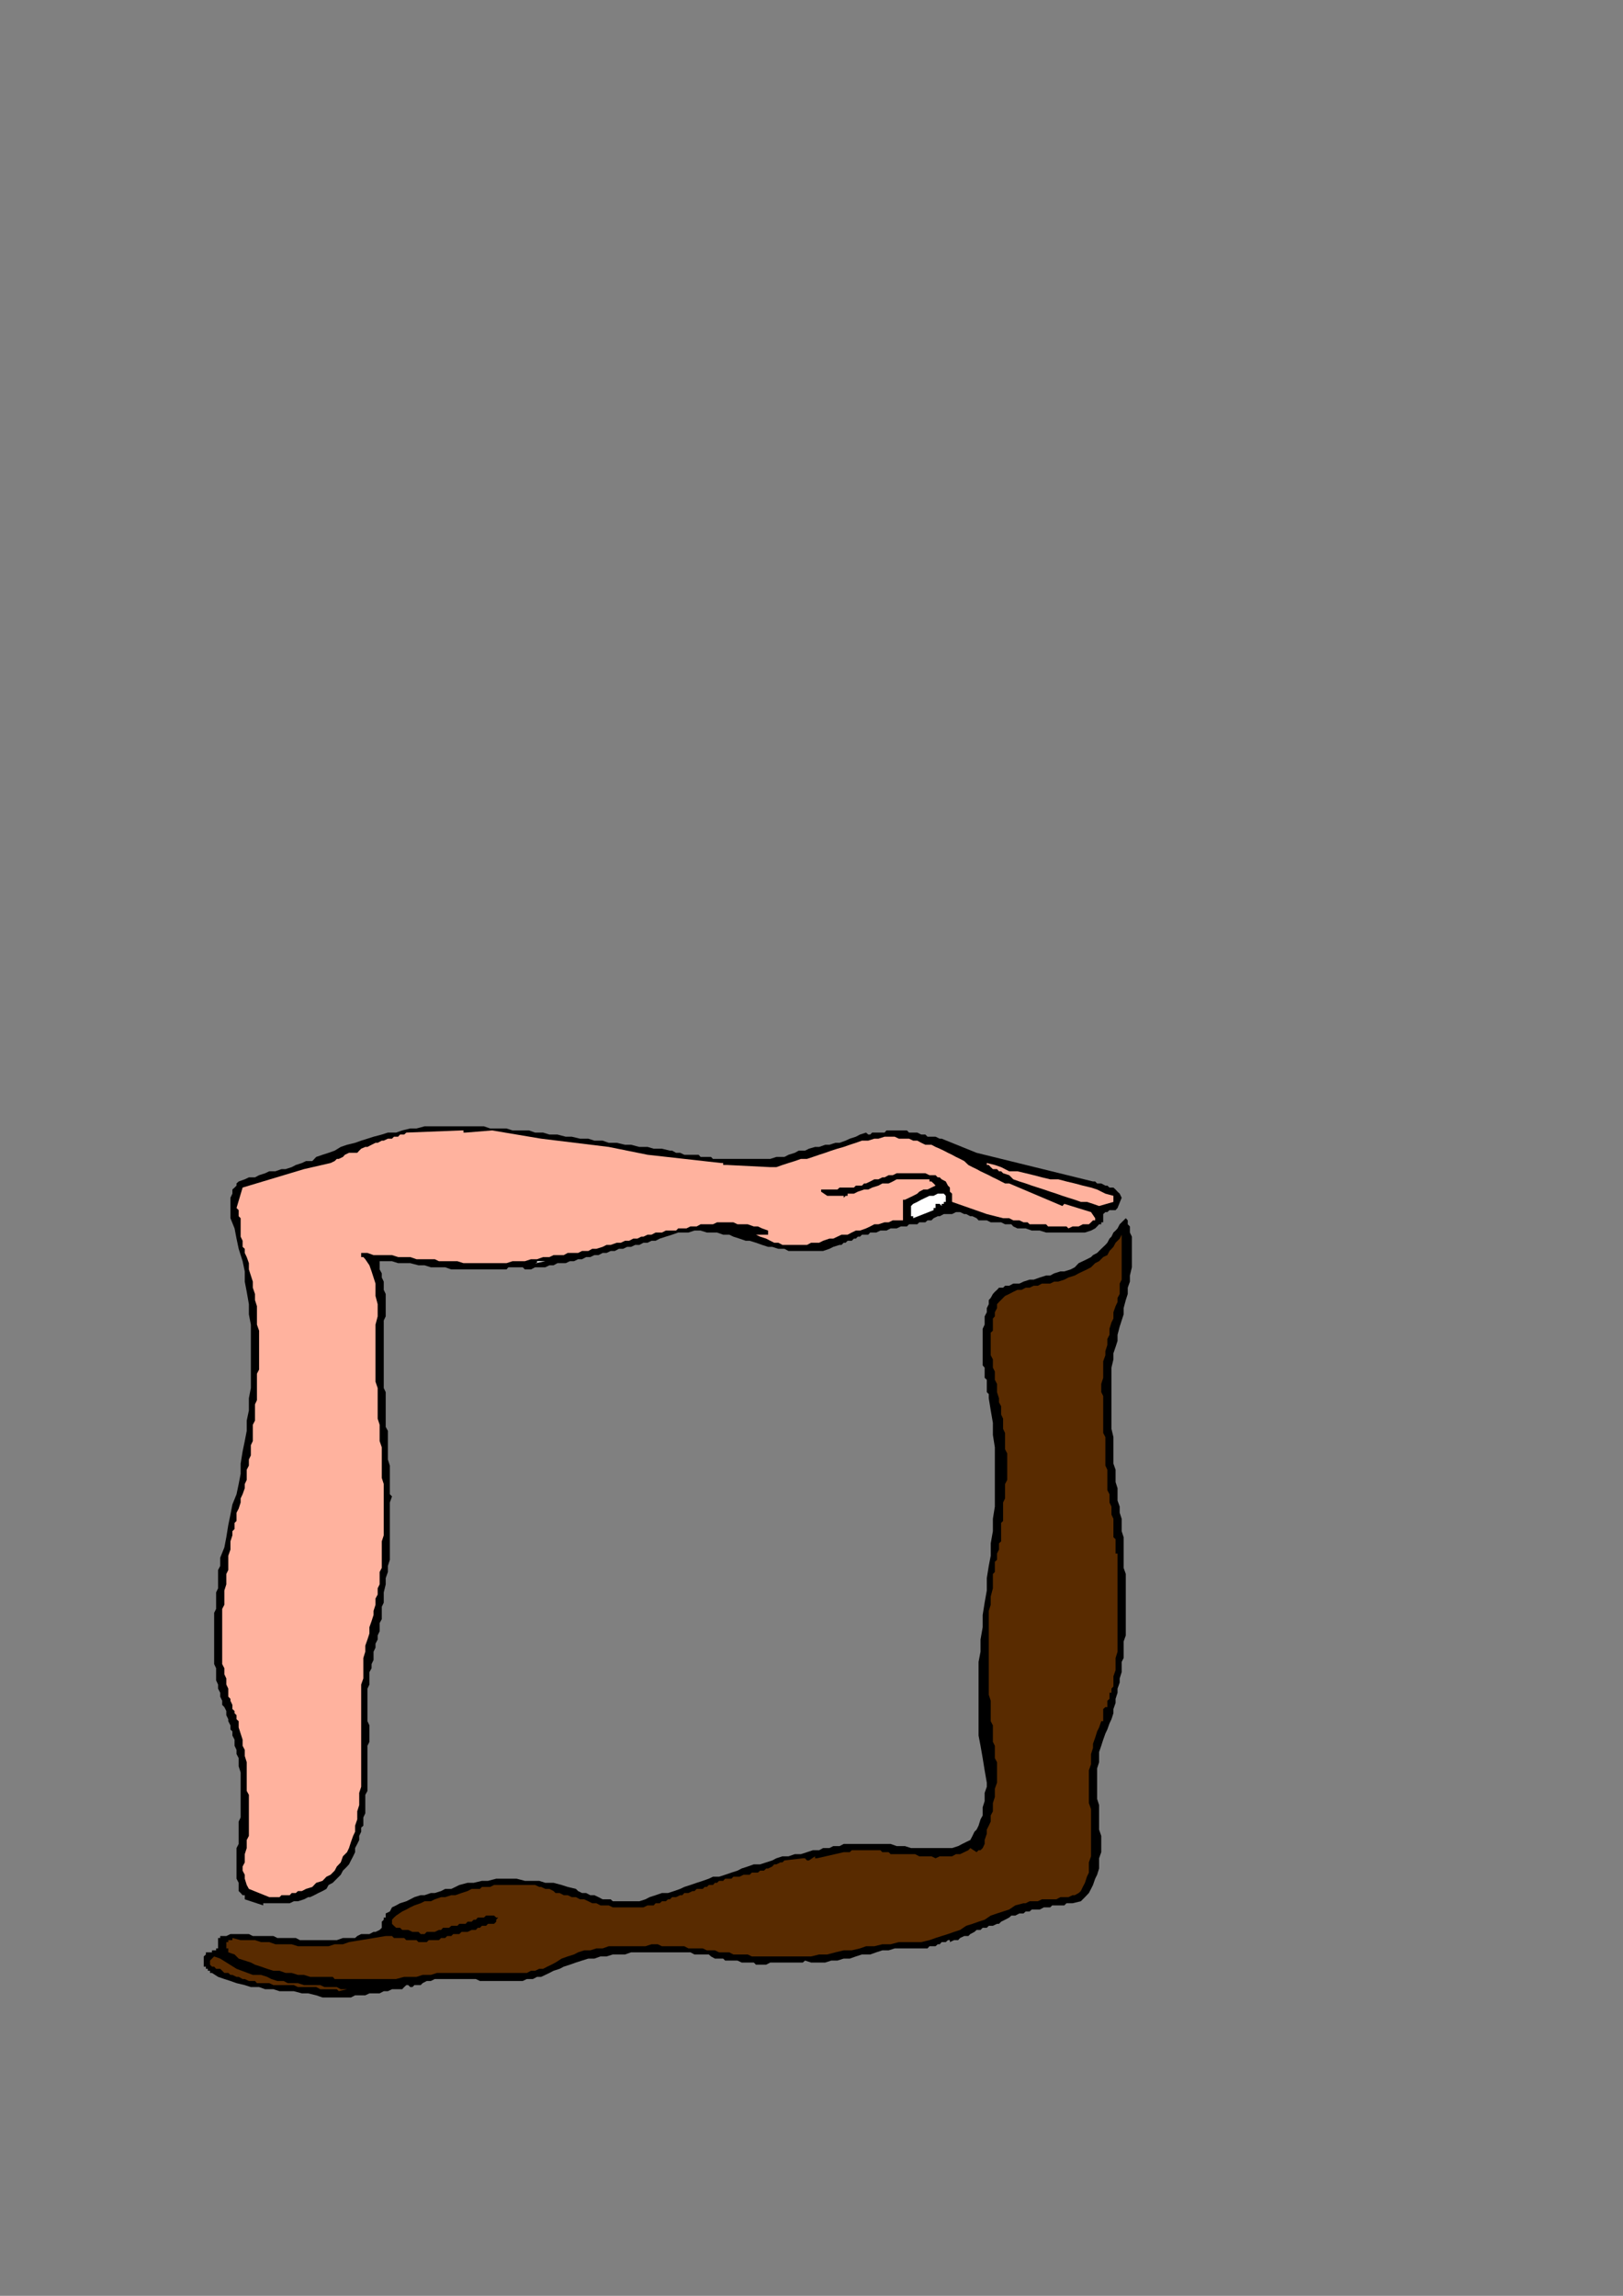 <?xml version="1.0" encoding="utf-8"?>
<!-- Created by UniConvertor 2.0rc4 (https://sk1project.net/) -->
<svg xmlns="http://www.w3.org/2000/svg" height="841.89pt" viewBox="0 0 595.276 841.89" width="595.276pt" version="1.1" xmlns:xlink="http://www.w3.org/1999/xlink" id="3edf5bc0-f60b-11ea-93e0-dcc15c148e23">

<rect x="0" y="0" width="595.276" height="841.89" fill="#808080" stroke="none"/>

<g>
	<g>
		<path style="fill:#000000;" d="M 120.518,732.489 L 122.03,732.489 123.542,732.489 124.982,732.489 127.286,732.489 128.726,732.489 130.238,731.697 131.75,731.697 133.982,731.697 135.494,730.977 137.006,730.977 139.238,730.977 140.75,730.185 142.262,730.185 143.774,729.465 146.006,729.465 147.518,729.465 148.238,728.673 148.238,728.673 149.03,727.953 149.03,727.953 149.03,727.953 149.75,727.953 150.47,728.673 150.47,728.673 151.262,728.673 151.262,728.673 151.982,727.953 151.982,727.953 152.774,727.953 153.494,727.953 153.494,727.953 154.286,727.953 154.286,727.953 154.286,727.953 155.006,727.233 155.006,727.233 156.518,726.441 158.03,726.441 159.47,725.721 160.982,725.721 162.494,725.721 164.006,725.721 165.518,725.721 167.03,725.721 168.47,725.721 169.982,725.721 171.494,725.721 173.006,725.721 174.518,725.721 176.03,726.441 177.47,726.441 178.982,726.441 181.214,726.441 182.726,726.441 184.238,726.441 185.75,726.441 187.262,726.441 188.774,726.441 190.214,726.441 191.726,726.441 193.238,725.721 194.75,725.721 195.47,725.721 196.982,724.929 198.494,724.929 200.006,724.209 201.518,723.489 203.03,722.697 205.262,721.977 206.774,721.185 209.006,720.465 211.238,719.673 213.47,718.953 215.774,718.233 218.006,718.233 220.238,717.441 222.47,717.441 224.774,716.721 227.006,716.721 229.238,716.721 231.47,715.929 233.774,715.929 236.006,715.929 238.238,715.929 239.75,715.929 241.262,715.929 241.982,715.929 243.494,715.929 245.006,715.929 246.518,715.929 247.958,715.929 249.47,715.929 250.982,715.929 251.774,715.929 253.214,715.929 254.726,716.721 256.238,716.721 256.958,716.721 258.47,716.721 259.982,716.721 260.774,717.441 262.214,718.233 263.006,718.233 264.518,718.233 265.238,718.233 265.958,718.953 267.47,718.953 268.262,718.953 269.774,718.953 270.494,718.953 272.006,719.673 272.726,719.673 274.238,719.673 274.958,719.673 276.47,719.673 277.262,720.465 278.774,720.465 280.214,720.465 281.006,720.465 282.518,719.673 283.238,719.673 284.75,719.673 285.47,719.673 286.982,719.673 287.702,719.673 288.494,719.673 290.006,719.673 290.726,719.673 292.238,719.673 292.958,719.673 294.47,719.673 295.262,718.953 297.494,719.673 300.446,719.673 302.678,719.673 304.91,718.953 307.142,718.953 309.446,718.233 311.678,718.233 313.91,717.441 316.142,716.721 319.166,716.721 321.398,715.929 323.63,715.209 325.934,715.209 328.166,714.489 330.398,714.489 332.63,714.489 334.142,714.489 334.934,714.489 335.654,714.489 337.166,714.489 337.886,714.489 338.678,714.489 339.398,714.489 340.19,714.489 340.91,713.697 342.422,713.697 343.142,713.697 343.934,712.977 344.654,712.977 345.374,712.185 346.886,712.185 347.678,711.465 347.678,711.465 347.678,711.465 348.398,711.465 348.398,712.185 349.91,711.465 351.422,711.465 352.142,710.673 353.654,709.953 355.166,709.953 355.886,709.233 357.398,708.441 358.19,707.721 359.63,707.721 360.422,706.929 361.934,706.929 362.654,706.209 363.374,706.209 364.166,706.209 365.678,705.489 366.398,705.489 367.19,704.697 368.63,703.977 370.142,703.185 370.934,702.465 372.374,702.465 373.886,701.673 375.398,701.673 376.19,700.953 377.63,700.953 378.422,700.233 379.934,700.233 380.654,700.233 381.374,700.233 382.886,699.441 383.678,699.441 385.19,699.441 385.91,698.721 386.63,698.721 388.142,698.721 388.934,698.721 390.374,698.721 391.166,697.929 392.678,697.929 393.398,697.929 396.422,697.209 397.934,695.697 399.374,694.185 400.166,692.673 400.886,691.233 401.678,688.929 402.398,687.489 403.118,685.185 403.118,683.673 403.118,681.441 403.91,679.209 403.91,677.697 403.91,675.465 403.91,673.233 403.118,670.929 403.118,668.697 403.118,666.465 403.118,664.233 403.118,661.929 402.398,659.697 402.398,657.465 402.398,655.233 402.398,652.929 402.398,650.697 402.398,648.465 403.118,646.233 403.118,644.721 403.118,642.489 403.91,640.185 404.63,637.953 405.422,635.721 406.142,634.209 406.934,631.977 407.654,630.465 408.374,628.233 408.374,626.721 409.166,624.489 409.166,622.977 409.886,620.745 409.886,619.233 410.678,617.001 410.678,615.489 411.398,613.185 411.398,611.745 411.398,609.441 412.118,608.001 412.118,605.697 412.118,603.465 412.118,601.953 412.91,599.721 412.91,598.209 412.91,595.977 412.91,594.465 412.91,592.233 412.91,590.721 412.91,588.489 412.91,586.185 412.91,584.745 412.91,582.441 412.91,581.001 412.91,578.697 412.91,577.185 412.118,574.953 412.118,572.721 412.118,571.209 412.118,568.977 412.118,566.745 412.118,563.721 411.398,561.489 411.398,559.257 411.398,556.953 410.678,554.721 410.678,552.489 409.886,550.257 409.886,547.953 409.886,545.721 409.166,543.489 409.166,541.257 409.166,538.953 408.374,536.721 408.374,534.489 408.374,532.257 408.374,529.233 408.374,527.001 407.654,523.977 407.654,521.745 407.654,518.721 407.654,516.489 407.654,514.257 407.654,511.233 407.654,509.001 407.654,506.697 407.654,503.745 407.654,501.513 408.374,498.489 408.374,496.257 409.166,493.953 409.886,491.721 409.886,489.489 410.678,486.465 411.398,484.233 412.118,482.001 412.118,479.697 412.91,476.745 413.63,474.513 413.63,472.209 414.422,469.977 414.422,467.745 415.142,464.721 415.142,462.489 415.142,460.257 415.142,457.953 415.142,455.721 415.142,454.209 415.142,453.489 414.422,451.977 414.422,451.257 414.422,449.745 413.63,448.953 413.63,447.513 412.91,446.721 412.118,447.513 411.398,448.233 410.678,448.953 409.886,450.465 409.166,451.257 408.374,451.977 407.654,453.489 406.934,454.209 406.142,455.721 405.422,456.513 403.91,457.953 403.118,458.745 402.398,459.465 400.886,460.257 400.166,460.977 398.654,461.769 397.142,462.489 395.63,463.209 394.19,464.721 392.678,465.513 390.374,466.233 388.934,466.233 386.63,466.953 385.19,467.745 383.678,467.745 381.374,468.465 379.142,469.257 377.63,469.257 375.398,469.977 373.886,470.697 371.654,470.697 370.142,471.489 368.63,471.489 367.91,472.209 366.398,472.209 365.678,473.001 364.886,473.721 364.166,474.513 363.374,475.953 362.654,476.745 362.654,478.257 361.934,479.697 361.934,481.209 361.142,482.721 361.142,484.233 361.142,485.745 360.422,487.257 360.422,488.697 360.422,490.209 360.422,491.721 360.422,493.233 360.422,494.745 360.422,496.257 360.422,497.697 360.422,499.209 360.422,500.721 361.142,501.513 361.142,502.233 361.142,502.953 361.142,503.745 361.142,504.465 361.142,505.257 361.934,505.977 361.934,506.697 361.934,507.489 361.934,508.209 361.934,509.001 361.934,509.721 361.934,510.513 362.654,511.233 362.654,511.953 362.654,512.745 363.374,517.209 364.166,521.745 364.166,526.209 364.886,530.745 364.886,535.209 364.886,538.953 364.886,543.489 364.886,547.953 364.886,552.489 364.166,556.953 364.166,561.489 363.374,565.953 363.374,570.489 362.654,574.233 361.934,578.697 361.934,583.233 361.142,587.697 360.422,592.233 360.422,596.697 359.63,601.233 359.63,605.697 358.91,609.441 358.91,613.977 358.91,618.441 358.91,622.977 358.91,627.441 358.91,631.977 358.91,636.441 359.63,640.185 360.422,644.721 361.142,649.185 361.934,653.721 361.934,655.233 361.142,657.465 361.142,658.977 361.142,660.489 360.422,662.721 360.422,664.233 360.422,665.745 359.63,667.185 358.91,669.489 358.19,670.929 357.398,671.721 356.678,673.233 355.886,674.745 354.374,675.465 352.934,676.185 351.422,676.977 349.19,677.697 346.886,677.697 343.934,677.697 341.63,677.697 339.398,677.697 336.446,677.697 334.142,677.697 331.91,676.977 328.886,676.977 326.654,676.185 324.422,676.185 321.398,676.185 319.166,676.185 316.934,676.185 313.91,676.185 311.678,676.185 310.166,676.185 309.446,676.185 307.934,676.977 306.422,676.977 305.63,676.977 304.19,677.697 303.398,677.697 301.886,677.697 300.446,678.489 298.142,678.489 295.982,679.209 293.75,679.929 291.518,679.929 289.214,680.721 286.982,680.721 284.75,681.441 283.238,682.233 281.006,682.953 278.774,683.673 276.47,683.673 274.238,684.465 272.006,685.185 270.494,685.977 268.262,686.697 265.958,687.489 263.726,688.209 261.494,688.209 259.982,688.929 257.75,689.721 255.518,690.441 253.214,691.233 250.982,691.953 249.47,692.673 247.238,693.465 245.006,694.185 242.774,694.185 240.47,694.977 238.238,695.697 236.726,696.489 234.494,697.209 233.774,697.209 232.982,697.209 231.47,697.209 230.75,697.209 230.03,697.209 229.238,697.209 228.518,697.209 227.726,697.209 227.006,697.209 226.214,697.209 225.494,697.209 224.774,697.209 224.774,697.209 223.982,696.489 223.262,696.489 222.47,696.489 221.03,696.489 219.518,695.697 218.006,694.977 216.494,694.977 214.982,694.185 213.47,694.185 212.03,693.465 211.238,692.673 208.214,691.953 205.982,691.233 203.03,690.441 200.006,690.441 197.774,689.721 194.75,689.721 192.518,689.721 189.494,688.929 187.262,688.929 184.238,688.929 182.006,688.929 178.982,689.721 176.75,689.721 173.726,690.441 171.494,690.441 168.47,691.233 167.03,691.953 165.518,692.673 163.286,692.673 161.774,693.465 159.47,694.185 158.03,694.185 155.726,694.977 154.286,694.977 151.982,695.697 150.47,696.489 149.03,697.209 146.726,697.929 145.286,698.721 143.774,699.441 142.982,700.953 141.47,701.673 141.47,702.465 141.47,703.185 140.75,703.185 140.75,703.185 140.75,703.977 140.75,703.977 140.03,704.697 140.03,704.697 140.03,706.929 139.238,707.721 137.726,708.441 137.006,708.441 135.494,709.233 133.982,709.233 132.47,709.233 131.03,709.953 130.238,710.673 128.726,710.673 127.286,710.673 125.774,710.673 123.542,711.465 122.03,711.465 120.518,711.465 119.006,711.465 117.494,711.465 115.982,711.465 114.542,711.465 113.03,711.465 111.518,711.465 110.006,711.465 108.494,710.673 106.982,710.673 105.542,710.673 104.03,710.673 101.726,710.673 100.286,709.953 98.774,709.953 97.262,709.953 95.75,709.953 94.238,709.953 92.726,709.953 91.286,709.233 89.774,709.233 88.262,709.233 86.75,709.233 85.238,709.233 84.518,709.233 83.006,709.953 81.494,709.953 80.774,709.953 80.774,710.673 79.982,710.673 79.982,711.465 79.982,711.465 79.982,711.465 79.982,711.465 79.982,712.185 79.982,714.489 79.262,714.489 79.262,715.209 78.542,715.209 78.542,715.209 77.75,715.209 77.75,715.929 77.03,715.929 76.238,715.929 75.518,715.929 75.518,716.721 74.726,717.441 74.726,718.233 74.726,718.233 74.726,718.953 74.726,720.465 74.726,721.185 75.518,721.185 75.518,721.977 76.238,721.977 76.238,722.697 76.238,722.697 77.03,722.697 77.03,723.489 77.75,723.489 79.982,724.929 82.286,725.721 84.518,726.441 86.75,727.233 89.774,727.953 92.006,728.673 95.03,728.673 97.262,729.465 100.286,729.465 102.518,730.185 105.542,730.185 107.774,730.185 110.726,730.977 113.03,730.977 115.982,731.697 118.286,732.489 119.006,732.489 119.726,732.489 119.726,732.489 120.518,732.489 Z" />
		<path style="fill:#592b00;" d="M 124.262,730.185 L 127.286,729.465 124.982,729.465 123.542,728.673 121.238,728.673 119.006,728.673 117.494,727.953 115.262,727.953 113.75,727.953 111.518,727.953 109.286,727.233 107.774,727.233 105.542,727.233 104.03,726.441 101.726,726.441 99.494,725.721 97.982,724.929 95.75,724.209 95.75,724.209 95.03,724.209 95.03,724.209 94.238,724.209 94.238,724.209 94.238,724.209 93.518,724.209 92.726,724.209 86.75,721.977 80.774,718.233 78.542,717.441 78.542,717.441 77.75,718.233 77.75,718.233 77.75,718.233 77.03,718.953 77.03,718.953 77.03,718.953 77.03,719.673 77.03,719.673 77.03,720.465 77.03,720.465 77.75,721.185 78.542,721.185 79.262,721.977 80.774,721.977 81.494,722.697 82.286,723.489 83.726,723.489 84.518,724.209 85.238,724.209 86.75,724.929 87.542,724.929 88.982,725.721 89.774,725.721 91.286,726.441 92.006,726.441 93.518,726.441 94.238,727.233 95.75,727.233 97.262,727.233 98.774,727.233 100.286,727.953 101.726,727.953 103.238,727.953 104.75,727.953 106.262,727.953 107.774,727.953 109.286,728.673 110.006,728.673 111.518,728.673 113.03,728.673 114.542,728.673 115.982,728.673 117.494,729.465 118.286,729.465 119.006,729.465 120.518,729.465 121.238,729.465 122.03,729.465 122.75,729.465 123.542,729.465 124.262,730.185 Z" />
		<path style="fill:#ffffff;" d="M 129.518,729.465 L 129.518,729.465 130.238,729.465 130.238,729.465 131.03,729.465 130.238,729.465 130.238,729.465 129.518,729.465 129.518,729.465 129.518,729.465 129.518,729.465 129.518,729.465 129.518,729.465 Z" />
		<path style="fill:#592b00;" d="M 124.262,725.721 L 124.982,725.721 125.774,725.721 126.494,725.721 127.286,725.721 128.006,725.721 129.518,725.721 130.238,725.721 131.03,725.721 131.75,725.721 132.47,725.721 133.262,725.721 133.982,725.721 135.494,725.721 136.286,725.721 137.006,725.721 138.518,725.721 140.75,725.721 142.982,725.721 145.286,725.721 148.238,724.929 150.47,724.929 152.774,724.929 155.006,724.209 158.03,724.209 160.262,723.489 162.494,723.489 164.726,723.489 167.03,723.489 169.982,723.489 172.286,723.489 174.518,723.489 176.75,723.489 178.982,723.489 180.494,723.489 182.726,723.489 184.238,723.489 185.75,723.489 187.982,723.489 189.494,723.489 191.006,723.489 193.238,723.489 194.75,722.697 196.262,722.697 197.774,721.977 199.214,721.977 200.726,721.185 202.238,720.465 203.75,719.673 205.982,718.233 208.214,717.441 210.518,716.721 212.03,715.929 214.262,715.209 216.494,715.209 218.726,714.489 221.03,714.489 223.262,713.697 225.494,713.697 227.726,713.697 230.03,713.697 232.262,713.697 235.214,713.697 236.726,713.697 238.958,712.977 241.262,712.977 242.774,713.697 244.214,713.697 245.726,713.697 247.958,713.697 249.47,713.697 250.982,713.697 252.494,714.489 254.006,714.489 256.238,714.489 257.75,714.489 259.262,715.209 260.774,715.209 262.214,715.209 263.726,715.929 265.958,715.929 267.47,715.929 268.982,716.721 270.494,716.721 272.006,716.721 274.238,716.721 275.75,717.441 277.262,717.441 278.774,717.441 280.214,717.441 282.518,717.441 283.958,717.441 285.47,717.441 286.982,717.441 288.494,717.441 290.006,717.441 291.518,717.441 294.47,717.441 297.494,717.441 300.446,716.721 303.398,716.721 306.422,715.929 309.446,715.209 312.398,715.209 315.422,714.489 317.654,713.697 320.678,713.697 323.63,712.977 326.654,712.977 329.678,712.185 331.91,712.185 334.934,712.185 337.886,712.185 340.91,711.465 343.142,710.673 345.374,709.953 347.678,709.233 349.91,708.441 352.142,707.721 354.374,706.209 356.678,705.489 358.91,704.697 361.142,703.977 363.374,702.465 365.678,701.673 367.91,700.953 370.142,700.233 372.374,698.721 375.398,697.929 376.19,697.929 377.63,697.209 379.142,697.209 380.654,697.209 382.166,696.489 383.678,696.489 385.19,696.489 386.63,696.489 387.422,696.489 388.934,695.697 390.374,695.697 391.886,695.697 393.398,694.977 394.19,694.977 395.63,694.185 396.422,693.465 397.142,691.953 397.934,690.441 398.654,688.209 399.374,686.697 399.374,684.465 399.374,682.953 400.166,680.721 400.166,679.209 400.166,676.977 400.166,675.465 400.166,673.233 400.166,670.929 400.166,669.489 400.166,667.185 400.166,664.953 400.166,663.441 399.374,661.209 399.374,658.977 399.374,657.465 399.374,655.233 399.374,652.929 399.374,651.489 399.374,649.185 400.166,646.953 400.166,644.721 400.166,643.209 400.886,640.977 400.886,639.465 401.678,637.233 402.398,634.929 403.118,633.489 403.91,631.185 404.63,631.185 404.63,630.465 404.63,629.745 404.63,628.953 404.63,628.233 404.63,627.441 404.63,626.721 405.422,626.001 405.422,626.001 405.422,626.001 405.422,626.001 406.142,626.001 406.142,625.209 406.142,624.489 406.142,623.697 406.934,622.977 406.934,622.185 406.934,621.465 406.934,620.745 407.654,620.745 407.654,619.953 407.654,619.233 408.374,618.441 408.374,617.721 408.374,617.001 408.374,616.209 408.374,615.489 408.374,614.697 408.374,614.697 408.374,614.697 408.374,614.697 408.374,614.697 409.166,612.465 409.166,610.233 409.166,608.001 409.886,605.697 409.886,603.465 409.886,601.233 409.886,599.001 409.886,596.697 409.886,594.465 409.886,592.953 409.886,590.721 409.886,588.489 409.886,586.185 409.886,583.953 409.886,581.721 409.886,579.489 409.886,578.697 409.886,577.977 409.886,577.185 409.886,576.465 409.886,575.745 409.886,574.233 409.886,573.441 409.886,572.721 409.886,572.001 409.886,571.209 409.886,570.489 409.886,569.697 409.166,569.697 409.166,568.977 409.166,568.257 409.166,567.465 409.166,565.953 409.166,564.441 408.374,563.721 408.374,562.209 408.374,560.697 408.374,559.977 408.374,558.465 408.374,556.953 407.654,555.441 407.654,554.001 407.654,552.489 406.934,550.977 406.934,549.465 406.934,547.953 406.142,546.441 406.142,545.001 406.142,543.489 406.142,541.977 406.142,540.465 406.142,538.953 405.422,537.441 405.422,536.001 405.422,534.489 405.422,532.977 405.422,531.465 405.422,529.953 405.422,528.441 405.422,527.001 404.63,525.489 404.63,523.977 404.63,522.465 404.63,520.953 404.63,519.513 404.63,518.001 404.63,516.489 404.63,514.977 404.63,513.465 404.63,511.953 403.91,510.513 403.91,509.001 403.91,507.489 404.63,505.257 404.63,502.953 404.63,501.513 404.63,499.209 405.422,496.977 405.422,495.465 406.142,493.233 406.142,491.001 406.934,489.489 406.934,487.257 407.654,484.953 408.374,483.513 408.374,481.209 409.166,478.977 409.886,477.465 409.886,475.953 410.678,474.513 410.678,473.001 410.678,470.697 411.398,469.257 411.398,467.745 411.398,466.233 411.398,464.721 411.398,463.209 411.398,461.769 411.398,460.257 411.398,458.745 411.398,457.233 411.398,455.721 411.398,454.209 411.398,452.769 410.678,454.209 409.166,455.721 408.374,457.233 406.934,458.745 406.142,460.257 404.63,460.977 403.118,462.489 401.678,463.209 400.166,464.721 398.654,465.513 397.142,466.233 395.63,466.953 394.19,467.745 391.886,468.465 390.374,469.257 388.142,469.977 386.63,469.977 385.19,470.697 383.678,470.697 382.166,470.697 380.654,471.489 379.142,471.489 377.63,472.209 376.19,472.209 374.678,473.001 373.166,473.001 371.654,473.721 370.142,474.513 368.63,475.233 367.91,475.953 366.398,477.465 365.678,478.257 365.678,479.697 364.886,481.209 364.886,482.721 364.166,483.513 364.166,484.953 364.166,486.465 364.166,487.977 363.374,488.697 363.374,490.209 363.374,491.721 363.374,493.233 363.374,493.953 363.374,495.465 363.374,496.977 364.166,498.489 364.166,499.209 364.166,501.513 364.886,502.953 364.886,504.465 364.886,505.977 365.678,507.489 365.678,509.001 365.678,510.513 366.398,512.745 366.398,514.257 367.19,515.697 367.19,517.209 367.19,518.721 367.91,520.233 367.91,522.465 367.91,523.977 368.63,525.489 368.63,527.001 368.63,528.441 368.63,529.953 368.63,531.465 369.422,532.977 369.422,535.209 369.422,536.721 369.422,538.233 369.422,539.745 369.422,541.257 369.422,542.697 368.63,544.209 368.63,546.441 368.63,547.953 368.63,549.465 367.91,550.977 367.91,551.697 367.91,553.209 367.91,554.721 367.91,555.441 367.91,556.953 367.91,557.745 367.19,558.465 367.19,559.257 367.19,559.977 367.19,560.697 367.19,561.489 367.19,562.209 367.19,563.001 367.19,563.721 367.19,564.441 367.19,565.233 366.398,565.953 366.398,567.465 366.398,568.257 365.678,569.697 365.678,570.489 365.678,572.001 364.886,572.721 364.886,574.233 364.886,574.953 364.886,576.465 364.166,577.185 364.166,577.977 364.166,579.489 364.166,580.209 364.166,581.721 364.166,582.441 363.374,585.465 363.374,588.489 362.654,590.721 362.654,593.745 362.654,596.697 362.654,599.001 362.654,601.953 362.654,604.977 362.654,607.209 362.654,610.233 362.654,613.185 362.654,615.489 362.654,618.441 362.654,621.465 363.374,623.697 363.374,626.721 363.374,628.233 363.374,629.745 363.374,631.185 364.166,632.697 364.166,634.209 364.166,635.721 364.166,637.233 364.166,638.745 364.886,640.185 364.886,641.697 364.886,643.209 364.886,644.721 365.678,646.233 365.678,647.745 365.678,649.185 365.678,650.697 365.678,652.209 365.678,653.721 364.886,655.953 364.886,657.465 364.886,658.977 364.166,661.209 364.166,662.721 364.166,664.233 363.374,665.745 363.374,667.977 362.654,669.489 361.934,670.929 361.934,672.441 361.142,674.745 361.142,676.185 360.422,677.697 360.422,677.697 359.63,678.489 358.91,678.489 358.19,679.209 355.886,677.697 355.166,678.489 353.654,679.209 352.142,679.929 350.63,679.929 349.19,680.721 347.678,680.721 346.166,680.721 344.654,680.721 343.142,681.441 341.63,680.721 340.19,680.721 338.678,680.721 337.166,680.721 335.654,679.929 334.142,679.929 332.63,679.929 331.91,679.929 330.398,679.929 328.886,679.929 328.166,679.929 326.654,679.929 325.934,679.209 324.422,679.209 323.63,679.209 322.91,678.489 322.19,678.489 320.678,678.489 319.886,678.489 319.166,678.489 318.446,678.489 317.654,678.489 316.142,678.489 315.422,678.489 314.63,678.489 313.91,678.489 313.19,678.489 312.398,678.489 311.678,679.209 310.886,679.209 309.446,679.209 299.654,681.441 299.654,681.441 298.934,681.441 298.934,681.441 298.934,680.721 296.702,682.233 295.982,682.233 295.262,681.441 295.262,681.441 294.47,681.441 287.702,682.233 286.982,682.953 286.262,682.953 284.75,683.673 283.958,683.673 283.238,684.465 281.726,685.185 281.006,685.185 280.214,685.977 278.774,685.977 277.982,686.697 276.47,686.697 275.75,686.697 274.958,687.489 273.518,687.489 272.726,687.489 271.214,688.209 270.494,688.209 268.982,688.209 268.262,688.929 266.75,688.929 265.958,688.929 265.238,689.721 263.726,689.721 263.006,690.441 262.214,690.441 261.494,691.233 259.982,691.233 259.262,691.953 258.47,691.953 257.75,692.673 256.238,692.673 255.518,692.673 254.726,693.465 254.006,693.465 252.494,694.185 251.774,694.185 250.982,694.185 250.262,694.977 249.47,694.977 247.958,695.697 247.958,695.697 247.238,695.697 247.238,695.697 246.518,695.697 245.726,696.489 245.006,696.489 244.214,697.209 242.774,697.209 241.982,697.929 240.47,697.929 239.75,698.721 238.238,698.721 237.518,698.721 236.006,699.441 235.214,699.441 233.774,699.441 232.982,699.441 231.47,699.441 230.75,699.441 229.238,699.441 227.726,699.441 226.214,699.441 224.774,699.441 223.262,698.721 221.75,698.721 220.238,698.721 218.726,697.929 217.214,697.929 215.774,697.209 214.262,696.489 212.75,696.489 211.238,695.697 209.726,695.697 208.214,694.977 206.774,694.977 205.262,694.185 203.75,694.185 203.03,693.465 201.518,692.673 200.726,692.673 200.006,692.673 198.494,691.953 197.774,691.953 196.262,691.233 194.75,691.233 193.238,691.233 191.726,691.233 190.214,691.233 188.774,691.233 187.262,691.233 185.75,691.233 184.238,691.233 182.726,691.233 181.214,691.233 179.774,691.953 178.262,691.953 176.75,691.953 176.03,692.673 174.518,692.673 173.006,692.673 171.494,693.465 169.262,694.185 167.03,694.977 165.518,694.977 163.286,695.697 161.774,695.697 159.47,696.489 158.03,697.209 155.726,697.209 154.286,697.929 151.982,698.721 150.47,699.441 149.03,700.233 147.518,700.953 145.286,702.465 144.494,703.185 143.774,703.977 143.774,704.697 143.774,704.697 143.774,705.489 143.774,705.489 143.774,705.489 144.494,706.209 144.494,706.209 145.286,706.929 146.726,706.929 147.518,707.721 149.03,707.721 149.75,707.721 151.262,708.441 151.982,708.441 153.494,708.441 154.286,709.233 155.726,709.233 156.518,708.441 157.238,708.441 158.75,708.441 159.47,708.441 160.982,707.721 161.774,707.721 162.494,706.929 164.006,706.929 164.726,706.929 165.518,706.209 166.238,706.209 167.75,706.209 168.47,705.489 169.262,705.489 169.982,705.489 170.774,705.489 171.494,704.697 173.006,704.697 173.726,703.977 174.518,703.977 175.238,703.185 176.03,703.185 176.75,703.185 177.47,703.185 178.262,702.465 178.982,702.465 179.774,702.465 180.494,702.465 181.214,702.465 182.006,703.185 182.726,703.185 182.006,703.977 182.006,704.697 182.006,704.697 181.214,705.489 180.494,705.489 178.982,705.489 178.262,706.209 177.47,706.209 176.75,706.209 176.03,706.929 175.238,706.929 174.518,707.721 173.726,707.721 173.006,707.721 171.494,708.441 170.774,708.441 169.982,708.441 169.262,708.441 168.47,709.233 167.03,709.233 166.238,709.233 165.518,709.953 164.726,709.953 164.006,709.953 163.286,710.673 161.774,710.673 160.982,711.465 160.262,711.465 159.47,711.465 158.75,711.465 158.03,711.465 157.238,711.465 157.238,711.465 156.518,712.185 155.726,712.185 154.286,712.185 153.494,712.185 152.774,711.465 151.262,711.465 150.47,711.465 149.03,711.465 148.238,710.673 146.726,710.673 146.006,710.673 145.286,710.673 144.494,710.673 143.774,709.953 143.774,709.953 142.982,709.953 142.262,709.953 141.47,709.953 128.006,712.185 125.774,712.977 122.75,712.977 120.518,713.697 117.494,713.697 115.262,713.697 112.238,713.697 109.286,713.697 106.982,712.977 104.03,712.977 101.006,712.977 98.774,712.185 95.75,712.185 93.518,711.465 90.494,711.465 88.262,711.465 85.238,710.673 85.238,711.465 84.518,711.465 84.518,711.465 83.726,711.465 83.726,712.185 83.726,712.185 83.006,712.185 83.006,712.977 83.006,712.977 83.006,713.697 83.006,713.697 83.006,714.489 83.726,714.489 83.726,715.209 83.726,715.209 83.726,715.929 86.03,716.721 87.542,718.233 89.774,718.953 92.006,719.673 93.518,720.465 95.75,721.185 97.982,721.977 100.286,722.697 102.518,722.697 104.75,723.489 106.982,723.489 109.286,724.209 111.518,724.209 113.75,724.929 115.982,724.929 118.286,724.929 119.006,724.929 119.726,724.929 120.518,724.929 121.238,724.929 122.03,724.929 122.75,725.721 123.542,725.721 124.262,725.721 Z" />
		<path style="fill:#000000;" d="M 97.262,697.929 L 98.774,697.929 100.286,697.929 101.726,697.929 103.238,697.929 104.75,697.929 106.262,697.929 107.774,697.209 109.286,697.209 111.518,696.489 113.03,695.697 113.75,695.697 115.262,694.977 116.774,694.185 118.286,693.465 119.726,692.673 120.518,691.233 122.03,690.441 122.75,689.721 124.262,688.209 124.982,687.489 125.774,685.977 127.286,684.465 128.006,683.673 128.726,682.233 129.518,680.721 130.238,679.209 130.238,677.697 131.03,676.185 131.75,674.745 131.75,673.233 132.47,671.721 132.47,670.209 133.262,669.489 133.262,667.185 133.262,666.465 133.982,664.953 133.982,663.441 133.982,661.929 133.982,660.489 133.982,658.185 134.774,656.745 134.774,655.233 134.774,653.721 134.774,652.209 134.774,650.697 134.774,649.185 134.774,647.745 134.774,646.233 134.774,644.721 134.774,643.209 134.774,641.697 134.774,640.185 135.494,638.745 135.494,637.233 135.494,635.721 135.494,634.209 135.494,632.697 134.774,631.185 134.774,629.745 134.774,628.233 134.774,626.721 134.774,625.209 134.774,623.697 134.774,622.185 134.774,620.745 134.774,619.233 135.494,617.721 135.494,616.209 135.494,614.697 135.494,613.185 136.286,611.745 136.286,610.233 137.006,608.721 137.006,607.209 137.006,605.697 137.726,604.185 137.726,602.745 138.518,601.233 138.518,599.721 139.238,598.209 139.238,596.697 139.238,595.185 140.03,593.745 140.03,592.233 140.03,590.721 140.03,589.209 140.75,587.697 140.75,586.185 140.75,583.953 141.47,581.001 141.47,578.697 142.262,576.465 142.262,574.233 142.982,572.001 142.982,569.697 142.982,567.465 142.982,565.233 142.982,563.001 142.982,560.697 142.982,558.465 142.982,555.441 142.982,553.209 142.982,550.977 143.774,548.745 142.982,547.953 142.982,547.233 142.982,546.441 142.982,545.721 142.982,545.001 142.982,544.209 142.982,543.489 142.982,542.697 142.982,541.257 142.982,538.953 142.982,537.441 142.262,535.209 142.262,533.697 142.262,532.257 142.262,529.953 142.262,528.441 142.262,526.209 142.262,524.697 141.47,523.257 141.47,520.953 141.47,519.513 141.47,517.209 141.47,515.697 141.47,514.257 141.47,511.953 141.47,510.513 140.75,509.001 140.75,506.697 140.75,505.257 140.75,502.953 140.75,501.513 140.75,500.001 140.75,497.697 140.75,496.257 140.75,494.745 140.75,492.513 140.75,491.001 140.75,488.697 140.75,487.257 140.75,485.745 140.75,484.233 141.47,482.721 141.47,481.209 141.47,479.697 141.47,478.977 141.47,477.465 141.47,475.953 141.47,474.513 140.75,473.001 140.75,471.489 140.75,469.977 140.03,468.465 140.03,466.953 139.238,465.513 139.238,464.001 139.238,462.489 141.47,462.489 143.774,462.489 146.006,463.209 148.238,463.209 150.47,463.209 153.494,464.001 155.726,464.001 158.03,464.721 160.262,464.721 163.286,464.721 165.518,465.513 167.75,465.513 170.774,465.513 173.006,465.513 175.238,465.513 177.47,465.513 178.982,465.513 179.774,465.513 180.494,465.513 182.006,465.513 182.726,465.513 183.518,465.513 185.03,465.513 185.75,465.513 186.47,464.721 187.982,464.721 188.774,464.721 189.494,464.721 190.214,464.721 191.726,464.721 192.518,465.513 193.238,465.513 194.75,465.513 196.262,464.721 197.774,464.721 200.006,464.721 201.518,464.001 203.03,464.001 204.47,463.209 205.982,463.209 207.494,463.209 209.006,462.489 210.518,462.489 212.03,461.769 213.47,461.769 214.982,460.977 216.494,460.977 218.006,460.257 219.518,460.257 221.03,459.465 222.47,459.465 223.982,458.745 225.494,458.745 227.006,457.953 228.518,457.953 230.03,457.233 231.47,457.233 232.982,456.513 234.494,456.513 236.006,455.721 237.518,455.721 238.958,455.001 240.47,455.001 241.982,454.209 244.214,453.489 246.518,452.769 248.75,451.977 250.982,451.977 252.494,451.977 254.726,451.257 256.958,451.257 259.262,451.977 260.774,451.977 263.006,451.977 265.238,452.769 267.47,452.769 268.982,453.489 271.214,454.209 273.518,455.001 274.958,455.001 277.262,455.721 279.494,456.513 281.726,457.233 283.238,457.233 285.47,457.953 287.702,457.953 289.214,458.745 291.518,458.745 293.75,458.745 295.262,458.745 297.494,458.745 299.654,458.745 301.886,458.745 304.19,457.953 305.63,457.233 307.934,456.513 308.654,456.513 309.446,455.721 310.166,455.721 310.886,455.001 311.678,455.001 312.398,455.001 313.19,454.209 313.91,454.209 314.63,453.489 315.422,453.489 316.142,452.769 316.934,452.769 317.654,452.769 318.446,452.769 319.166,451.977 319.886,451.977 321.398,451.977 322.91,451.257 323.63,451.257 325.142,451.257 326.654,450.465 327.446,450.465 328.886,450.465 330.398,449.745 331.19,449.745 332.63,449.745 333.422,448.953 334.934,448.953 336.446,448.953 337.166,448.233 338.678,448.233 339.398,448.233 340.19,447.513 341.63,447.513 342.422,446.721 343.934,446.001 344.654,446.001 346.166,445.209 346.886,445.209 348.398,445.209 349.19,445.209 350.63,444.489 351.422,444.489 352.142,444.489 353.654,445.209 354.374,445.209 355.886,446.001 356.678,446.001 358.19,446.721 358.91,447.513 359.63,447.513 361.142,447.513 361.934,447.513 363.374,448.233 364.166,448.233 364.886,448.233 366.398,448.233 367.19,448.233 368.63,448.953 369.422,448.953 370.142,448.953 370.934,448.953 371.654,449.745 373.166,450.465 374.678,450.465 376.19,450.465 378.422,451.257 379.934,451.257 381.374,451.257 383.678,451.977 385.19,451.977 387.422,451.977 388.934,451.977 391.166,451.977 392.678,451.977 394.19,451.977 396.422,451.977 397.934,451.977 400.166,451.257 401.678,450.465 401.678,450.465 402.398,449.745 402.398,449.745 402.398,449.745 403.118,448.953 403.118,448.953 403.91,448.953 403.91,448.233 403.91,448.233 404.63,448.233 404.63,447.513 404.63,447.513 404.63,446.721 404.63,446.721 404.63,446.001 404.63,446.001 404.63,445.209 405.422,444.489 406.142,444.489 406.934,443.769 407.654,443.769 408.374,443.769 409.166,443.769 409.886,442.977 411.398,439.233 410.678,437.721 409.886,437.001 409.166,436.209 408.374,435.489 406.934,435.489 406.142,434.769 405.422,434.769 403.91,433.977 403.118,433.977 403.118,433.977 402.398,433.977 402.398,433.977 402.398,433.977 401.678,433.257 401.678,433.257 400.886,433.257 358.19,422.745 345.374,417.561 344.654,417.561 343.142,416.841 341.63,416.841 340.19,416.841 339.398,416.049 337.886,416.049 336.446,415.329 334.934,415.329 333.422,415.329 332.63,414.537 331.19,414.537 329.678,414.537 328.166,414.537 326.654,414.537 325.142,414.537 324.422,415.329 322.91,415.329 322.19,415.329 321.398,415.329 320.678,415.329 319.886,415.329 319.166,416.049 318.446,416.049 317.654,415.329 315.422,416.049 313.91,416.841 311.678,417.561 310.166,418.281 307.934,419.073 306.422,419.073 304.19,419.793 302.678,419.793 300.446,420.585 298.934,420.585 296.702,421.233 295.262,421.953 292.958,421.953 291.518,422.745 289.214,423.465 287.702,424.257 286.262,424.257 284.75,424.257 282.518,424.977 281.006,424.977 279.494,424.977 277.982,424.977 276.47,424.977 274.958,424.977 273.518,424.977 272.006,424.977 270.494,424.977 268.982,424.977 267.47,424.977 265.958,424.977 264.518,424.977 263.006,424.977 261.494,424.977 260.774,424.257 259.262,424.257 258.47,424.257 256.958,424.257 256.238,423.465 254.726,423.465 254.006,423.465 253.214,423.465 251.774,423.465 250.982,423.465 249.47,422.745 248.75,422.745 247.958,422.745 246.518,421.953 245.726,421.953 242.774,421.233 239.75,421.233 237.518,420.585 234.494,420.585 231.47,419.793 229.238,419.793 226.214,419.073 223.262,419.073 221.03,418.281 218.006,418.281 215.774,417.561 212.75,417.561 209.726,416.841 207.494,416.841 204.47,416.049 201.518,416.049 199.214,415.329 196.262,415.329 194.03,414.537 191.006,414.537 187.982,414.537 185.75,413.817 182.726,413.817 179.774,413.817 177.47,413.025 174.518,413.025 172.286,413.025 169.262,413.025 166.238,413.025 164.006,413.025 160.982,413.025 158.03,413.025 155.726,413.025 152.774,413.817 150.47,413.817 147.518,414.537 145.286,415.329 142.262,415.329 140.03,416.049 137.006,416.841 134.774,417.561 132.47,418.281 130.238,419.073 127.286,419.793 124.982,420.585 122.75,421.953 120.518,422.745 118.286,423.465 115.982,424.257 114.542,425.769 112.238,425.769 110.726,426.489 108.494,427.209 106.982,428.001 104.75,428.721 103.238,428.721 101.006,429.513 98.774,429.513 97.262,430.233 95.03,430.953 93.518,431.745 91.286,431.745 89.774,432.465 87.542,433.257 86.75,433.977 86.75,434.769 86.03,435.489 85.238,436.209 85.238,437.001 85.238,437.721 84.518,439.233 84.518,439.953 84.518,440.745 84.518,441.465 84.518,442.257 84.518,443.769 84.518,444.489 84.518,445.209 84.518,446.001 84.518,446.721 86.03,450.465 86.75,454.209 87.542,457.953 88.982,462.489 89.774,466.233 89.774,469.977 90.494,473.721 91.286,478.257 91.286,482.001 92.006,485.745 92.006,489.489 92.006,493.233 92.006,497.697 92.006,501.513 92.006,505.257 92.006,509.001 91.286,512.745 91.286,517.209 90.494,520.953 90.494,524.697 89.774,528.441 88.982,532.257 88.262,536.721 88.262,540.465 87.542,544.209 86.75,547.953 85.238,551.697 84.518,555.441 83.726,559.257 83.006,563.721 82.286,567.465 80.774,571.209 80.774,572.721 80.774,574.233 79.982,575.745 79.982,577.185 79.982,578.697 79.982,580.209 79.982,582.441 79.262,583.953 79.262,585.465 79.262,586.977 79.262,588.489 79.262,590.001 78.542,591.441 78.542,592.953 78.542,594.465 78.542,595.977 78.542,597.489 78.542,599.001 78.542,600.441 78.542,602.745 78.542,604.185 78.542,605.697 78.542,607.209 78.542,608.721 78.542,610.233 79.262,611.745 79.262,613.185 79.262,614.697 79.262,616.209 79.982,617.721 79.982,619.233 80.774,620.745 80.774,622.185 81.494,623.697 81.494,625.209 82.286,626.001 83.006,627.441 83.006,628.953 83.726,630.465 83.726,631.185 84.518,632.697 84.518,634.209 85.238,634.929 85.238,636.441 86.03,637.953 86.03,638.745 86.03,640.185 86.75,641.697 86.75,643.209 87.542,644.721 87.542,646.233 87.542,647.745 88.262,649.977 88.262,651.489 88.262,652.929 88.262,654.441 88.262,656.745 88.262,658.185 88.262,659.697 88.262,661.209 88.262,662.721 88.262,664.233 88.262,666.465 87.542,667.977 87.542,669.489 87.542,670.929 87.542,672.441 87.542,674.745 87.542,676.185 86.75,677.697 86.75,679.209 86.75,680.721 86.75,682.233 86.75,683.673 86.75,685.185 86.75,687.489 86.75,688.929 87.542,690.441 87.542,691.953 87.542,693.465 88.262,694.185 88.262,694.185 88.262,694.185 88.982,694.977 88.982,694.977 89.774,694.977 89.774,695.697 89.774,696.489 96.542,698.721 96.542,698.721 96.542,697.929 96.542,697.929 97.262,697.929 Z" />
		<path style="fill:#ffb29e;" d="M 98.774,695.697 L 99.494,695.697 100.286,695.697 101.006,695.697 101.726,695.697 102.518,695.697 103.238,694.977 104.03,694.977 104.75,694.977 105.542,694.977 106.262,694.977 106.982,694.185 107.774,694.185 108.494,694.185 109.286,693.465 110.006,693.465 110.726,693.465 112.238,692.673 114.542,691.953 115.982,690.441 118.286,689.721 119.726,688.209 121.238,687.489 122.75,685.977 123.542,684.465 124.982,682.953 125.774,680.721 127.286,679.209 128.006,677.697 128.726,675.465 129.518,673.233 130.238,671.721 130.238,669.489 131.03,667.185 131.03,664.233 131.75,661.929 131.75,659.697 131.75,657.465 132.47,655.233 132.47,652.929 132.47,650.697 132.47,647.745 132.47,645.441 132.47,643.209 132.47,640.977 132.47,638.745 132.47,636.441 132.47,634.209 132.47,631.185 132.47,628.953 132.47,626.721 132.47,624.489 132.47,622.185 132.47,619.953 132.47,617.721 133.262,615.489 133.262,613.185 133.262,610.953 133.262,608.001 133.982,605.697 133.982,603.465 134.774,601.233 135.494,599.001 135.494,596.697 136.286,594.465 137.006,592.233 137.006,590.721 137.726,588.489 137.726,586.185 138.518,584.745 138.518,582.441 139.238,581.001 139.238,578.697 139.238,576.465 140.03,574.953 140.03,572.721 140.03,571.209 140.03,568.977 140.03,567.465 140.03,565.233 140.75,563.001 140.75,561.489 140.75,559.257 140.75,557.745 140.75,555.441 140.75,554.001 140.75,551.697 140.75,550.257 140.75,547.953 140.75,546.441 140.75,544.209 140.03,541.977 140.03,540.465 140.03,538.233 140.03,536.721 140.03,534.489 140.03,532.977 140.03,530.745 139.238,528.441 139.238,526.209 139.238,524.697 139.238,522.465 138.518,520.233 138.518,518.721 138.518,516.489 138.518,514.257 138.518,512.745 138.518,510.513 138.518,509.001 137.726,506.697 137.726,504.465 137.726,502.953 137.726,500.721 137.726,498.489 137.726,495.465 137.726,493.233 137.726,490.209 137.726,487.977 137.726,485.745 138.518,482.721 138.518,480.489 138.518,478.257 137.726,475.233 137.726,473.001 137.726,470.697 137.006,468.465 136.286,466.233 135.494,464.001 133.982,461.769 133.982,461.769 133.262,460.977 133.262,460.977 132.47,460.977 132.47,460.257 132.47,460.257 132.47,459.465 132.47,459.465 134.774,459.465 137.006,460.257 139.238,460.257 141.47,460.257 143.774,460.257 146.006,460.977 148.238,460.977 150.47,460.977 152.774,461.769 155.006,461.769 157.238,461.769 159.47,461.769 160.982,462.489 163.286,462.489 165.518,462.489 167.75,462.489 169.982,463.209 172.286,463.209 174.518,463.209 176.75,463.209 178.982,463.209 181.214,463.209 183.518,463.209 185.75,463.209 187.982,462.489 190.214,462.489 192.518,462.489 194.75,461.769 196.982,461.769 199.214,460.977 201.518,460.977 203.03,460.257 205.262,460.257 206.774,460.257 208.214,459.465 210.518,459.465 212.03,459.465 213.47,458.745 215.774,458.745 217.214,457.953 218.726,457.953 221.03,457.233 222.47,456.513 223.982,456.513 226.214,455.721 227.726,455.721 229.238,455.001 230.75,455.001 232.262,454.209 233.774,454.209 235.214,453.489 236.006,453.489 237.518,452.769 238.958,452.769 240.47,451.977 241.262,451.977 242.774,451.977 244.214,451.257 245.006,451.257 246.518,451.257 247.958,451.257 248.75,450.465 250.262,450.465 251.774,450.465 253.214,449.745 255.518,449.745 256.958,448.953 259.262,448.953 261.494,448.953 263.006,448.233 265.238,448.233 266.75,448.233 268.982,448.233 270.494,448.953 272.726,448.953 274.238,448.953 276.47,449.745 277.982,449.745 279.494,450.465 281.726,451.257 281.726,451.257 281.726,451.257 281.726,451.977 281.726,452.769 277.262,452.769 278.774,453.489 281.006,454.209 282.518,455.001 283.958,455.721 285.47,455.721 286.982,456.513 289.214,456.513 290.726,456.513 292.238,456.513 293.75,456.513 295.982,456.513 297.494,455.721 298.934,455.721 300.446,455.721 301.886,455.001 304.19,454.209 305.63,454.209 307.142,453.489 308.654,452.769 310.886,452.769 312.398,451.977 313.91,451.257 315.422,451.257 317.654,450.465 319.166,449.745 320.678,448.953 322.19,448.953 324.422,448.233 325.934,448.233 327.446,447.513 328.886,447.513 331.19,447.513 331.19,446.001 331.19,445.209 331.19,443.769 331.19,442.977 331.19,442.257 331.19,441.465 331.19,439.953 331.91,439.953 333.422,439.233 334.934,438.513 336.446,437.721 337.166,437.001 338.678,436.209 340.19,436.209 341.63,435.489 343.142,434.769 343.142,434.769 342.422,433.977 342.422,433.977 342.422,433.977 341.63,433.257 341.63,433.257 340.91,433.257 340.91,432.465 338.678,432.465 336.446,432.465 334.934,432.465 332.63,432.465 331.19,432.465 328.886,432.465 327.446,433.257 325.934,433.977 323.63,433.977 322.19,434.769 319.886,435.489 318.446,436.209 316.934,436.209 314.63,437.001 313.19,437.721 310.886,437.721 310.886,438.513 310.166,438.513 310.166,438.513 309.446,439.233 309.446,438.513 308.654,438.513 308.654,438.513 307.934,438.513 307.142,438.513 307.142,438.513 306.422,438.513 305.63,438.513 304.91,438.513 304.91,438.513 304.19,438.513 303.398,438.513 301.166,437.001 301.166,436.209 301.886,436.209 301.886,436.209 301.886,436.209 302.678,436.209 304.19,436.209 304.91,436.209 305.63,436.209 307.142,436.209 307.934,435.489 308.654,435.489 310.166,435.489 310.886,435.489 311.678,435.489 313.19,435.489 313.91,434.769 314.63,434.769 316.142,434.769 316.934,433.977 317.654,433.977 319.166,433.257 320.678,432.465 322.19,432.465 323.63,431.745 324.422,431.745 325.934,430.953 327.446,430.953 328.886,430.233 329.678,430.233 331.19,430.233 331.91,430.233 333.422,430.233 334.142,430.233 335.654,430.233 336.446,430.233 337.886,430.233 338.678,430.233 339.398,430.233 340.91,430.953 341.63,430.953 343.142,430.953 343.934,431.745 344.654,431.745 345.374,432.465 346.886,433.257 347.678,434.769 348.398,435.489 348.398,437.001 349.19,437.721 349.19,439.233 349.19,439.953 349.19,440.745 361.934,445.209 367.91,446.721 369.422,446.721 370.142,446.721 371.654,447.513 373.166,447.513 373.886,447.513 375.398,448.233 376.91,448.233 377.63,448.953 379.142,448.953 379.934,448.953 380.654,448.953 381.374,448.953 382.166,448.953 383.678,448.953 384.398,449.745 385.19,449.745 385.91,449.745 386.63,449.745 388.142,449.745 388.934,449.745 389.654,449.745 390.374,449.745 391.166,449.745 391.886,450.465 393.398,449.745 394.91,449.745 395.63,449.745 397.142,448.953 397.934,448.953 399.374,448.953 400.166,448.233 400.886,447.513 401.678,447.513 401.678,447.513 401.678,447.513 401.678,446.721 400.166,444.489 390.374,441.465 390.374,441.465 390.374,441.465 390.374,441.465 389.654,442.257 370.142,433.977 368.63,433.977 367.19,433.257 365.678,432.465 364.166,431.745 362.654,430.953 361.142,430.233 359.63,429.513 358.19,428.721 356.678,428.001 355.166,427.209 353.654,425.769 352.142,424.977 350.63,424.257 349.19,423.465 347.678,422.745 346.166,421.953 344.654,421.233 343.142,420.585 341.63,419.793 339.398,419.793 337.886,419.073 336.446,418.281 334.934,418.281 333.422,417.561 331.19,417.561 329.678,417.561 328.166,416.841 325.934,416.841 324.422,416.841 322.19,417.561 320.678,417.561 318.446,418.281 316.142,418.281 313.91,419.073 311.678,419.793 309.446,420.585 307.142,421.233 304.91,421.953 302.678,422.745 300.446,423.465 298.142,424.257 295.982,424.977 293.75,424.977 291.518,425.769 289.214,426.489 286.982,427.209 284.75,428.001 282.518,428.001 266.75,427.209 266.75,427.209 265.958,427.209 265.958,427.209 265.238,427.209 265.238,427.209 265.238,426.489 264.518,426.489 264.518,426.489 237.518,423.465 223.262,420.585 198.494,417.561 180.494,414.537 170.774,415.329 170.774,415.329 169.982,415.329 169.982,414.537 169.262,414.537 149.03,415.329 148.238,416.049 146.726,416.049 146.006,416.841 144.494,416.841 143.774,417.561 142.262,417.561 140.75,418.281 140.03,418.281 138.518,419.073 137.726,419.073 136.286,419.793 134.774,420.585 133.982,420.585 132.47,421.233 131.75,421.953 131.03,422.745 129.518,422.745 128.006,422.745 126.494,423.465 125.774,424.257 124.262,424.977 123.542,424.977 122.75,425.769 121.238,426.489 111.518,428.721 88.982,435.489 86.75,442.977 87.542,443.769 87.542,445.209 87.542,446.001 88.262,446.721 88.262,448.233 88.262,448.953 88.262,450.465 88.262,451.257 88.262,452.769 88.262,453.489 88.982,455.001 88.982,455.721 88.982,457.233 89.774,457.953 89.774,459.465 90.494,460.977 91.286,463.209 91.286,465.513 92.006,467.745 92.726,469.977 92.726,472.209 93.518,474.513 93.518,476.745 94.238,478.977 94.238,481.209 94.238,483.513 94.238,485.745 95.03,487.977 95.03,490.209 95.03,492.513 95.03,494.745 95.03,496.977 95.03,498.489 95.03,500.721 95.03,502.233 94.238,503.745 94.238,505.977 94.238,507.489 94.238,509.721 94.238,511.233 94.238,513.465 93.518,514.977 93.518,517.209 93.518,518.721 93.518,520.953 92.726,522.465 92.726,524.697 92.726,526.209 92.726,528.441 92.006,529.953 92.006,531.465 92.006,533.697 91.286,535.209 91.286,537.441 90.494,538.953 90.494,540.465 90.494,542.697 89.774,544.209 89.774,545.721 88.982,547.953 88.262,549.465 88.262,550.977 87.542,553.209 86.75,554.721 86.75,555.441 86.75,556.953 86.75,557.745 86.03,558.465 86.03,559.257 86.03,559.977 86.03,560.697 85.238,561.489 85.238,563.001 84.518,565.233 84.518,566.745 84.518,568.257 83.726,570.489 83.726,572.001 83.726,574.233 83.726,575.745 83.006,577.185 83.006,579.489 83.006,581.001 82.286,583.233 82.286,584.745 82.286,586.185 82.286,588.489 81.494,590.001 81.494,592.233 81.494,593.745 81.494,595.977 81.494,597.489 81.494,599.001 81.494,601.233 81.494,602.745 81.494,604.977 81.494,606.489 81.494,608.721 81.494,610.233 82.286,611.745 82.286,613.977 83.006,615.489 83.006,617.721 83.726,619.233 83.726,619.953 83.726,621.465 83.726,622.185 84.518,622.977 84.518,623.697 85.238,625.209 85.238,626.001 85.238,626.721 86.03,627.441 86.03,628.233 86.75,628.953 86.75,630.465 87.542,631.185 87.542,631.977 87.542,632.697 87.542,633.489 88.262,635.721 88.982,637.953 88.982,640.185 89.774,641.697 89.774,643.929 90.494,646.233 90.494,648.465 90.494,649.977 90.494,652.209 90.494,654.441 90.494,656.745 91.286,658.185 91.286,660.489 91.286,662.721 91.286,664.233 91.286,666.465 91.286,667.977 91.286,669.489 91.286,670.929 91.286,673.233 90.494,674.745 90.494,676.185 90.494,677.697 89.774,679.929 89.774,681.441 89.774,682.953 88.982,684.465 88.982,685.977 89.774,687.489 89.774,688.929 90.494,691.233 91.286,692.673 98.774,695.697 Z" />
		<path style="fill:#000000;" d="M 404.63,694.977 L 404.63,694.185 404.63,694.185 404.63,693.465 404.63,693.465 404.63,693.465 404.63,693.465 404.63,694.185 404.63,694.977 Z" />
		<path style="fill:#ffffff;" d="M 196.262,463.209 L 200.006,462.489 200.006,462.489 199.214,462.489 198.494,462.489 197.774,462.489 196.982,462.489 196.982,463.209 196.262,463.209 196.262,463.209 Z" />
		<path style="fill:#ffffff;" d="M 334.934,446.721 L 342.422,443.769 342.422,443.769 342.422,442.977 343.142,442.977 343.142,442.257 343.142,442.257 343.142,441.465 343.934,441.465 343.934,441.465 343.934,441.465 344.654,441.465 344.654,441.465 345.374,442.257 345.374,441.465 345.374,441.465 346.166,441.465 346.166,440.745 346.166,440.745 346.886,440.745 346.886,439.953 346.886,439.953 346.886,439.233 346.886,438.513 346.886,438.513 346.166,437.721 344.654,437.721 343.934,437.721 342.422,438.513 340.91,438.513 339.398,439.233 337.886,439.953 336.446,440.745 334.934,441.465 334.934,441.465 334.142,442.257 334.142,442.257 334.142,442.257 334.142,442.977 334.142,443.769 334.142,443.769 334.142,444.489 334.142,445.209 334.142,446.001 334.934,446.001 334.934,446.721 Z" />
		<path style="fill:#ffb29e;" d="M 403.118,442.257 L 408.374,440.745 408.374,438.513 405.422,437.721 402.398,436.209 400.166,435.489 397.142,434.769 394.19,433.977 391.166,433.257 388.142,432.465 385.19,432.465 382.166,431.745 379.142,430.953 376.19,430.233 373.166,429.513 370.142,429.513 367.19,428.001 364.886,427.209 361.934,426.489 361.934,427.209 362.654,427.209 363.374,428.001 364.166,428.721 365.678,428.721 366.398,429.513 367.19,429.513 367.91,430.233 370.142,430.953 371.654,432.465 373.886,433.257 376.19,433.977 378.422,434.769 380.654,435.489 382.886,436.209 385.19,437.001 387.422,437.721 389.654,438.513 391.886,439.233 394.19,439.953 396.422,440.745 398.654,440.745 400.886,441.465 403.118,442.257 Z" />
	</g>
</g>
<g>
</g>
<g>
</g>
<g>
</g>
</svg>